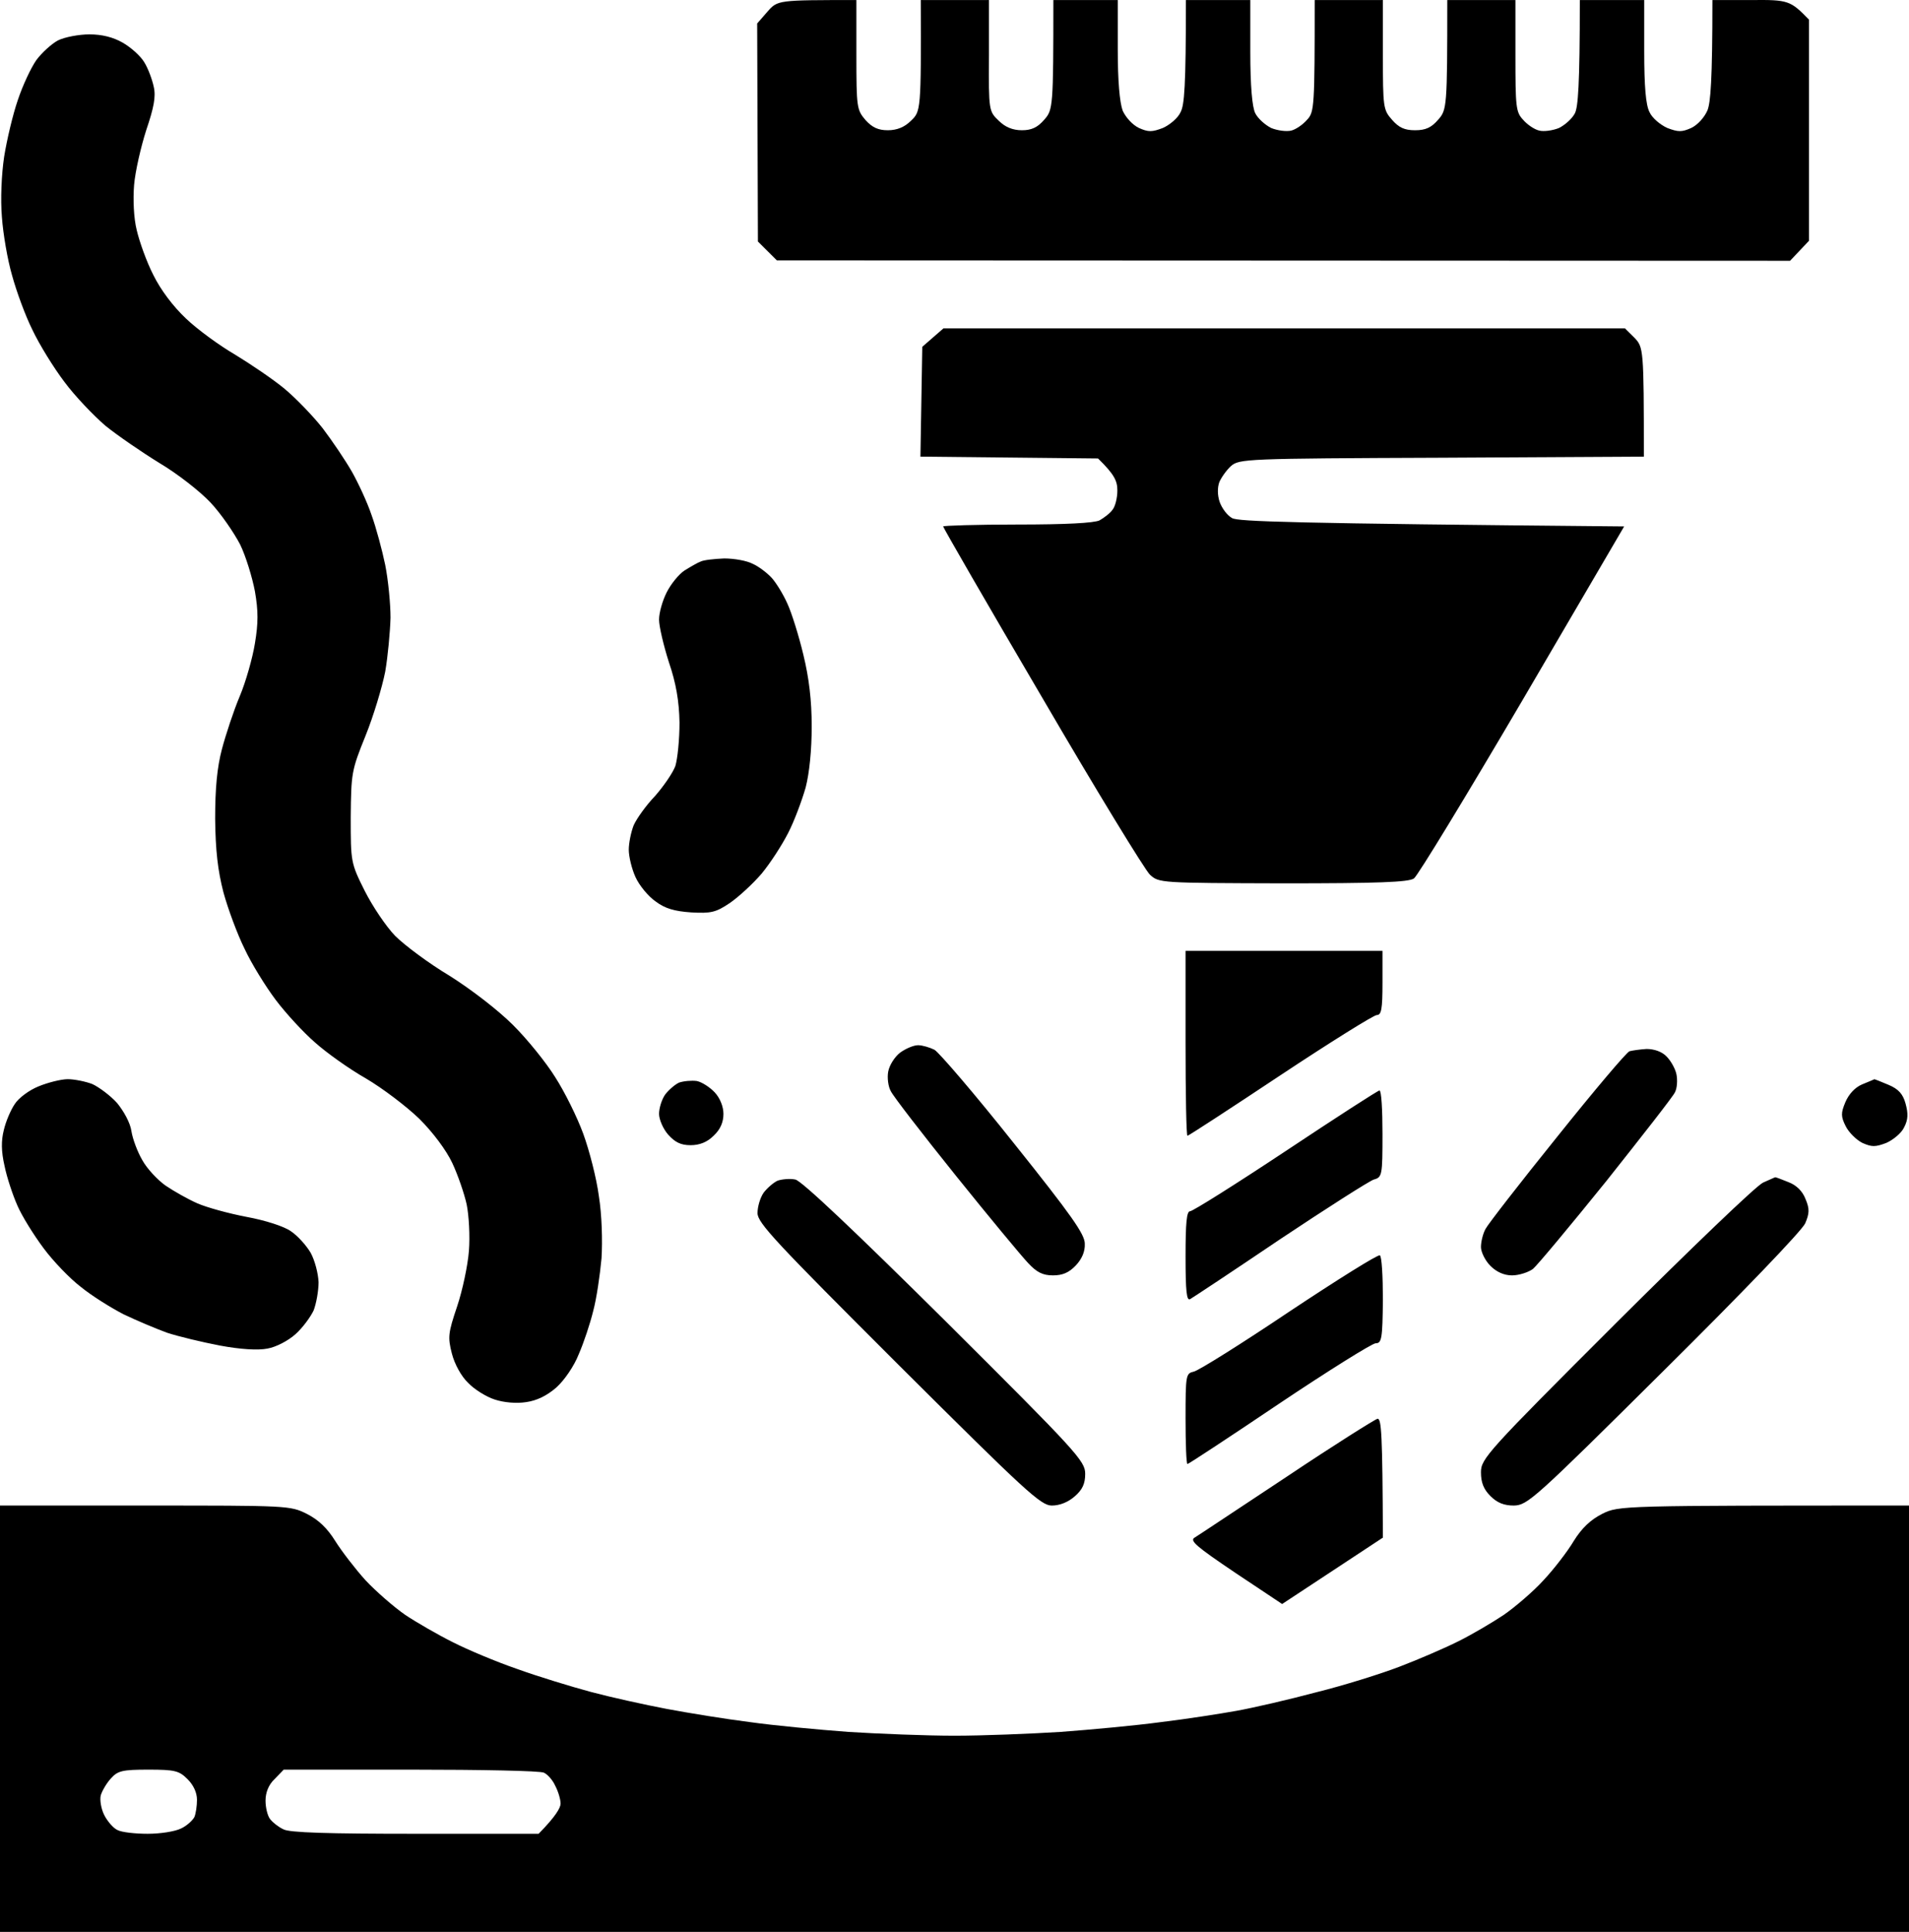 <?xml version="1.0" encoding="UTF-8"?> <svg xmlns="http://www.w3.org/2000/svg" viewBox="0 0 38.154 38.61" fill="none"><path fill-rule="evenodd" clip-rule="evenodd" d="M17.116 0.001V1.095C17.116 2.143 17.124 2.196 17.298 2.399C17.434 2.55 17.555 2.603 17.745 2.603C17.926 2.603 18.078 2.542 18.206 2.414C18.403 2.226 18.411 2.218 18.403 0.001H19.766V1.117C19.758 2.218 19.766 2.226 19.963 2.414C20.091 2.542 20.243 2.603 20.424 2.603C20.614 2.603 20.735 2.55 20.871 2.392C21.045 2.196 21.053 2.143 21.053 0.001H22.34V0.982C22.34 1.623 22.378 2.045 22.438 2.211C22.499 2.346 22.635 2.497 22.764 2.558C22.953 2.641 23.021 2.641 23.241 2.558C23.377 2.497 23.543 2.361 23.596 2.241C23.672 2.098 23.702 1.728 23.702 0.001H24.989V1.034C24.989 1.721 25.027 2.143 25.088 2.263C25.141 2.369 25.285 2.497 25.406 2.558C25.534 2.61 25.709 2.633 25.807 2.61C25.898 2.588 26.041 2.49 26.125 2.392C26.269 2.241 26.276 2.128 26.276 0.001H27.639V1.095C27.639 2.143 27.646 2.196 27.82 2.392C27.957 2.55 28.07 2.603 28.282 2.603C28.494 2.603 28.608 2.55 28.744 2.392C28.918 2.196 28.926 2.143 28.926 0.001H30.288V1.11C30.288 2.128 30.296 2.241 30.44 2.392C30.523 2.49 30.667 2.588 30.765 2.61C30.856 2.633 31.03 2.61 31.159 2.558C31.28 2.497 31.424 2.369 31.477 2.263C31.538 2.143 31.575 1.721 31.575 0.001H32.862V1.019C32.862 1.728 32.893 2.098 32.968 2.241C33.021 2.361 33.188 2.497 33.324 2.558C33.544 2.641 33.612 2.641 33.801 2.558C33.93 2.497 34.066 2.346 34.127 2.203C34.187 2.045 34.225 1.623 34.225 0.001H35.005C35.739 -0.006 35.784 0.009 36.155 0.393V4.812L35.777 5.212L15.527 5.204L15.148 4.827L15.133 0.469L15.337 0.235C15.542 0.001 15.542 0.001 17.116 0.001ZM1.787 0.687C2.039 0.687 2.261 0.743 2.453 0.853C2.612 0.944 2.809 1.117 2.884 1.245C2.96 1.366 3.043 1.592 3.073 1.736C3.119 1.932 3.073 2.158 2.922 2.603C2.816 2.935 2.703 3.425 2.68 3.696C2.657 3.983 2.672 4.36 2.733 4.601C2.786 4.827 2.93 5.235 3.066 5.498C3.21 5.792 3.46 6.124 3.717 6.366C3.944 6.584 4.391 6.909 4.701 7.089C5.011 7.278 5.458 7.58 5.685 7.768C5.912 7.957 6.261 8.319 6.45 8.56C6.639 8.809 6.904 9.201 7.033 9.427C7.161 9.653 7.343 10.045 7.426 10.294C7.517 10.543 7.638 10.996 7.699 11.29C7.759 11.591 7.805 12.066 7.805 12.345C7.797 12.632 7.752 13.115 7.699 13.424C7.638 13.733 7.464 14.314 7.305 14.706C7.025 15.399 7.018 15.452 7.01 16.334C7.01 17.224 7.01 17.247 7.29 17.805C7.442 18.107 7.714 18.514 7.896 18.702C8.085 18.891 8.569 19.253 8.986 19.502C9.417 19.773 9.955 20.188 10.25 20.482C10.538 20.768 10.916 21.236 11.098 21.53C11.287 21.824 11.537 22.329 11.658 22.661C11.779 22.993 11.923 23.551 11.969 23.905C12.029 24.275 12.044 24.803 12.022 25.15C11.991 25.481 11.923 25.956 11.855 26.205C11.794 26.454 11.666 26.839 11.567 27.065C11.476 27.299 11.28 27.585 11.121 27.728C10.931 27.894 10.727 27.993 10.515 28.022C10.318 28.053 10.068 28.03 9.887 27.97C9.72 27.917 9.478 27.766 9.357 27.638C9.221 27.51 9.084 27.261 9.031 27.05C8.948 26.725 8.956 26.643 9.137 26.107C9.243 25.791 9.349 25.293 9.372 24.999C9.395 24.705 9.372 24.29 9.327 24.071C9.281 23.86 9.152 23.483 9.039 23.242C8.918 22.985 8.653 22.631 8.38 22.359C8.123 22.111 7.646 21.749 7.313 21.553C6.98 21.364 6.526 21.04 6.298 20.836C6.071 20.64 5.716 20.256 5.511 19.984C5.307 19.713 5.027 19.26 4.89 18.966C4.747 18.68 4.557 18.167 4.466 17.835C4.353 17.398 4.307 16.998 4.3 16.365C4.3 15.761 4.338 15.339 4.436 14.97C4.512 14.683 4.671 14.2 4.792 13.914C4.913 13.627 5.049 13.145 5.095 12.858C5.163 12.451 5.163 12.21 5.095 11.818C5.042 11.539 4.913 11.116 4.8 10.883C4.678 10.649 4.421 10.272 4.209 10.045C3.997 9.819 3.543 9.465 3.187 9.254C2.831 9.035 2.347 8.703 2.105 8.507C1.87 8.304 1.499 7.919 1.287 7.632C1.075 7.353 0.787 6.886 0.651 6.599C0.507 6.313 0.326 5.815 0.242 5.506C0.151 5.197 0.061 4.669 0.038 4.337C0.008 3.983 0.03 3.485 0.083 3.131C0.136 2.799 0.257 2.286 0.356 2C0.454 1.705 0.621 1.351 0.727 1.2C0.833 1.057 1.03 0.876 1.158 0.808C1.294 0.74 1.582 0.687 1.787 0.687ZM1.355 21.568C1.484 21.568 1.711 21.613 1.847 21.666C1.976 21.726 2.203 21.892 2.339 22.043C2.475 22.209 2.604 22.442 2.627 22.608C2.65 22.759 2.748 23.023 2.846 23.189C2.937 23.355 3.149 23.581 3.308 23.694C3.475 23.807 3.755 23.966 3.944 24.049C4.133 24.132 4.572 24.252 4.928 24.32C5.299 24.388 5.678 24.509 5.814 24.607C5.95 24.697 6.124 24.893 6.208 25.036C6.291 25.187 6.359 25.444 6.367 25.625C6.367 25.798 6.321 26.054 6.268 26.19C6.208 26.318 6.049 26.537 5.905 26.665C5.761 26.794 5.519 26.922 5.345 26.952C5.155 26.99 4.8 26.967 4.398 26.892C4.042 26.824 3.566 26.71 3.338 26.635C3.111 26.552 2.718 26.386 2.468 26.266C2.218 26.137 1.832 25.896 1.62 25.723C1.4 25.557 1.06 25.202 0.871 24.946C0.674 24.682 0.439 24.305 0.348 24.094C0.257 23.89 0.136 23.528 0.091 23.302C0.023 23.008 0.023 22.797 0.076 22.586C0.114 22.42 0.212 22.186 0.295 22.065C0.371 21.945 0.583 21.786 0.772 21.711C0.954 21.636 1.219 21.568 1.355 21.568ZM37.457 21.568C37.473 21.568 37.601 21.621 37.745 21.681C37.942 21.764 38.033 21.862 38.086 22.058C38.139 22.254 38.139 22.375 38.055 22.533C38.003 22.646 37.836 22.782 37.7 22.842C37.48 22.925 37.412 22.925 37.223 22.842C37.102 22.782 36.95 22.631 36.89 22.51C36.791 22.314 36.791 22.246 36.882 22.028C36.95 21.869 37.071 21.734 37.215 21.673C37.344 21.621 37.45 21.575 37.465 21.568H37.457ZM0 30.089H2.899C5.753 30.089 5.799 30.089 6.132 30.255C6.367 30.375 6.541 30.541 6.7 30.797C6.828 31.001 7.101 31.356 7.305 31.582C7.517 31.808 7.873 32.117 8.1 32.275C8.327 32.426 8.759 32.675 9.046 32.818C9.342 32.969 9.917 33.211 10.333 33.354C10.75 33.505 11.416 33.708 11.81 33.814C12.203 33.919 12.885 34.07 13.324 34.153C13.763 34.236 14.512 34.357 14.989 34.417C15.466 34.485 16.352 34.568 16.957 34.613C17.563 34.651 18.517 34.689 19.077 34.689C19.637 34.689 20.591 34.651 21.197 34.613C21.802 34.568 22.703 34.485 23.203 34.417C23.702 34.357 24.384 34.251 24.717 34.191C25.05 34.131 25.769 33.965 26.307 33.821C26.852 33.686 27.601 33.452 27.972 33.309C28.35 33.165 28.873 32.939 29.145 32.803C29.418 32.668 29.827 32.426 30.054 32.275C30.281 32.117 30.644 31.808 30.849 31.582C31.061 31.356 31.333 31.001 31.454 30.797C31.613 30.541 31.787 30.375 32.022 30.255C32.355 30.089 32.4 30.089 38.154 30.089V38.61H0V30.089ZM2.014 35.88C1.991 35.97 2.021 36.151 2.082 36.272C2.142 36.393 2.263 36.536 2.347 36.574C2.43 36.619 2.703 36.649 2.952 36.649C3.202 36.649 3.497 36.604 3.619 36.543C3.732 36.491 3.846 36.385 3.884 36.317C3.914 36.249 3.937 36.091 3.937 35.97C3.937 35.827 3.868 35.676 3.747 35.556C3.581 35.39 3.497 35.367 2.968 35.367C2.445 35.367 2.354 35.39 2.218 35.541C2.135 35.631 2.044 35.782 2.014 35.88ZM5.488 35.556C5.367 35.669 5.307 35.827 5.307 35.986C5.307 36.121 5.345 36.287 5.398 36.355C5.451 36.423 5.564 36.513 5.663 36.559C5.776 36.627 6.571 36.649 8.297 36.649H10.765C11.106 36.302 11.204 36.129 11.204 36.046C11.204 35.963 11.158 35.805 11.098 35.691C11.045 35.571 10.939 35.458 10.871 35.428C10.803 35.39 9.607 35.367 8.214 35.367H5.67L5.488 35.556ZM18.857 6.562H32.476L32.666 6.75C32.847 6.939 32.855 6.969 32.855 9.126L28.812 9.148C24.891 9.163 24.77 9.171 24.603 9.314C24.512 9.397 24.406 9.548 24.369 9.638C24.331 9.744 24.331 9.895 24.376 10.03C24.422 10.159 24.528 10.302 24.626 10.355C24.747 10.423 25.761 10.46 32.461 10.521L30.432 13.989C29.312 15.897 28.335 17.503 28.26 17.556C28.154 17.632 27.525 17.654 25.648 17.654C23.18 17.647 23.165 17.647 22.983 17.481C22.885 17.39 21.908 15.792 20.826 13.936C19.736 12.082 18.85 10.543 18.85 10.521C18.85 10.505 19.516 10.483 20.326 10.483C21.303 10.483 21.863 10.453 21.976 10.4C22.067 10.347 22.188 10.257 22.234 10.189C22.287 10.128 22.332 9.955 22.332 9.804C22.332 9.616 22.279 9.488 21.946 9.163L18.396 9.126L18.433 6.931L18.857 6.562ZM14.474 11.161C14.679 11.161 14.928 11.207 15.042 11.267C15.163 11.32 15.33 11.448 15.421 11.546C15.511 11.644 15.655 11.878 15.738 12.066C15.822 12.247 15.966 12.707 16.056 13.084C16.17 13.552 16.223 13.997 16.223 14.517C16.223 14.985 16.178 15.445 16.102 15.739C16.026 16.003 15.875 16.41 15.754 16.644C15.632 16.885 15.398 17.247 15.224 17.458C15.05 17.662 14.762 17.926 14.588 18.046C14.308 18.235 14.209 18.257 13.816 18.235C13.483 18.212 13.293 18.159 13.104 18.016C12.96 17.918 12.779 17.699 12.703 17.533C12.627 17.368 12.567 17.119 12.567 16.983C12.567 16.847 12.612 16.629 12.665 16.493C12.726 16.357 12.915 16.093 13.089 15.912C13.255 15.724 13.445 15.452 13.498 15.309C13.543 15.158 13.581 14.774 13.581 14.442C13.573 14.012 13.513 13.658 13.369 13.235C13.263 12.903 13.172 12.519 13.172 12.383C13.172 12.247 13.24 12.006 13.324 11.84C13.407 11.674 13.566 11.478 13.679 11.403C13.801 11.327 13.944 11.244 14.005 11.222C14.065 11.192 14.277 11.169 14.474 11.161ZM23.695 19.004H27.631V19.645C27.631 20.165 27.609 20.286 27.518 20.286C27.457 20.286 26.587 20.829 25.587 21.492C24.588 22.156 23.755 22.699 23.733 22.699C23.71 22.699 23.695 21.862 23.695 20.851V19.004ZM18.35 20.889C18.433 20.889 18.585 20.934 18.676 20.98C18.767 21.032 19.486 21.869 20.265 22.85C21.416 24.29 21.681 24.667 21.681 24.855C21.689 25.014 21.621 25.165 21.499 25.293C21.363 25.436 21.234 25.489 21.045 25.489C20.841 25.489 20.72 25.428 20.546 25.24C20.417 25.104 19.766 24.32 19.1 23.491C18.433 22.661 17.851 21.907 17.805 21.809C17.752 21.719 17.729 21.538 17.752 21.417C17.775 21.289 17.881 21.123 17.987 21.04C18.1 20.957 18.259 20.889 18.35 20.889ZM32.908 20.964C33.059 20.964 33.218 21.017 33.309 21.115C33.392 21.198 33.483 21.357 33.506 21.47C33.529 21.583 33.521 21.749 33.475 21.832C33.438 21.915 32.817 22.706 32.105 23.604C31.386 24.494 30.728 25.285 30.637 25.361C30.546 25.428 30.357 25.489 30.22 25.489C30.061 25.489 29.91 25.421 29.789 25.3C29.683 25.195 29.599 25.021 29.599 24.923C29.599 24.818 29.637 24.659 29.69 24.561C29.736 24.471 30.379 23.641 31.121 22.721C31.856 21.802 32.507 21.032 32.567 21.01C32.62 20.995 32.779 20.972 32.908 20.964ZM13.929 21.605C14.035 21.628 14.194 21.734 14.285 21.832C14.391 21.945 14.459 22.118 14.459 22.261C14.459 22.427 14.399 22.571 14.262 22.699C14.134 22.827 13.982 22.887 13.801 22.887C13.604 22.887 13.49 22.827 13.354 22.676C13.255 22.563 13.172 22.375 13.172 22.261C13.172 22.148 13.225 21.975 13.293 21.877C13.361 21.786 13.49 21.673 13.573 21.636C13.664 21.605 13.823 21.59 13.929 21.605ZM27.571 21.794C27.609 21.794 27.631 22.179 27.631 22.661C27.631 23.491 27.624 23.528 27.457 23.574C27.366 23.604 26.526 24.139 25.587 24.765C24.649 25.399 23.839 25.934 23.786 25.964C23.717 26.002 23.695 25.813 23.695 25.112C23.695 24.433 23.717 24.207 23.786 24.207C23.839 24.207 24.702 23.664 25.701 23.001C26.7 22.337 27.54 21.794 27.571 21.794ZM15.897 23.574C16.019 23.596 17.109 24.629 18.888 26.394C21.53 29.025 21.689 29.199 21.689 29.455C21.689 29.651 21.636 29.772 21.477 29.908C21.348 30.021 21.181 30.089 21.022 30.089C20.803 30.089 20.508 29.817 17.957 27.276C15.511 24.833 15.14 24.441 15.14 24.245C15.14 24.117 15.193 23.936 15.262 23.837C15.33 23.747 15.458 23.634 15.542 23.596C15.632 23.566 15.791 23.551 15.897 23.574ZM35.482 23.528C35.497 23.528 35.618 23.574 35.746 23.626C35.906 23.687 36.027 23.807 36.087 23.966C36.17 24.162 36.163 24.252 36.08 24.448C36.019 24.592 34.808 25.851 33.256 27.389C30.659 29.968 30.531 30.081 30.258 30.089C30.061 30.089 29.925 30.036 29.789 29.9C29.653 29.765 29.599 29.629 29.599 29.425C29.599 29.154 29.713 29.025 32.302 26.439C33.793 24.953 35.111 23.687 35.239 23.634C35.36 23.581 35.474 23.528 35.482 23.528ZM27.578 25.089C27.616 25.104 27.639 25.504 27.639 25.979C27.631 26.748 27.616 26.846 27.495 26.846C27.427 26.846 26.556 27.389 25.565 28.053C24.581 28.716 23.755 29.259 23.733 29.259C23.71 29.259 23.695 28.852 23.695 28.354C23.695 27.472 23.702 27.449 23.861 27.412C23.96 27.389 24.815 26.854 25.769 26.213C26.723 25.579 27.54 25.067 27.578 25.089ZM27.533 28.354C27.609 28.354 27.631 28.641 27.639 30.73L25.625 32.057L24.686 31.431C23.914 30.911 23.77 30.79 23.876 30.73C23.952 30.684 24.777 30.134 25.724 29.508C26.67 28.875 27.488 28.362 27.533 28.354Z" fill="black"></path></svg> 